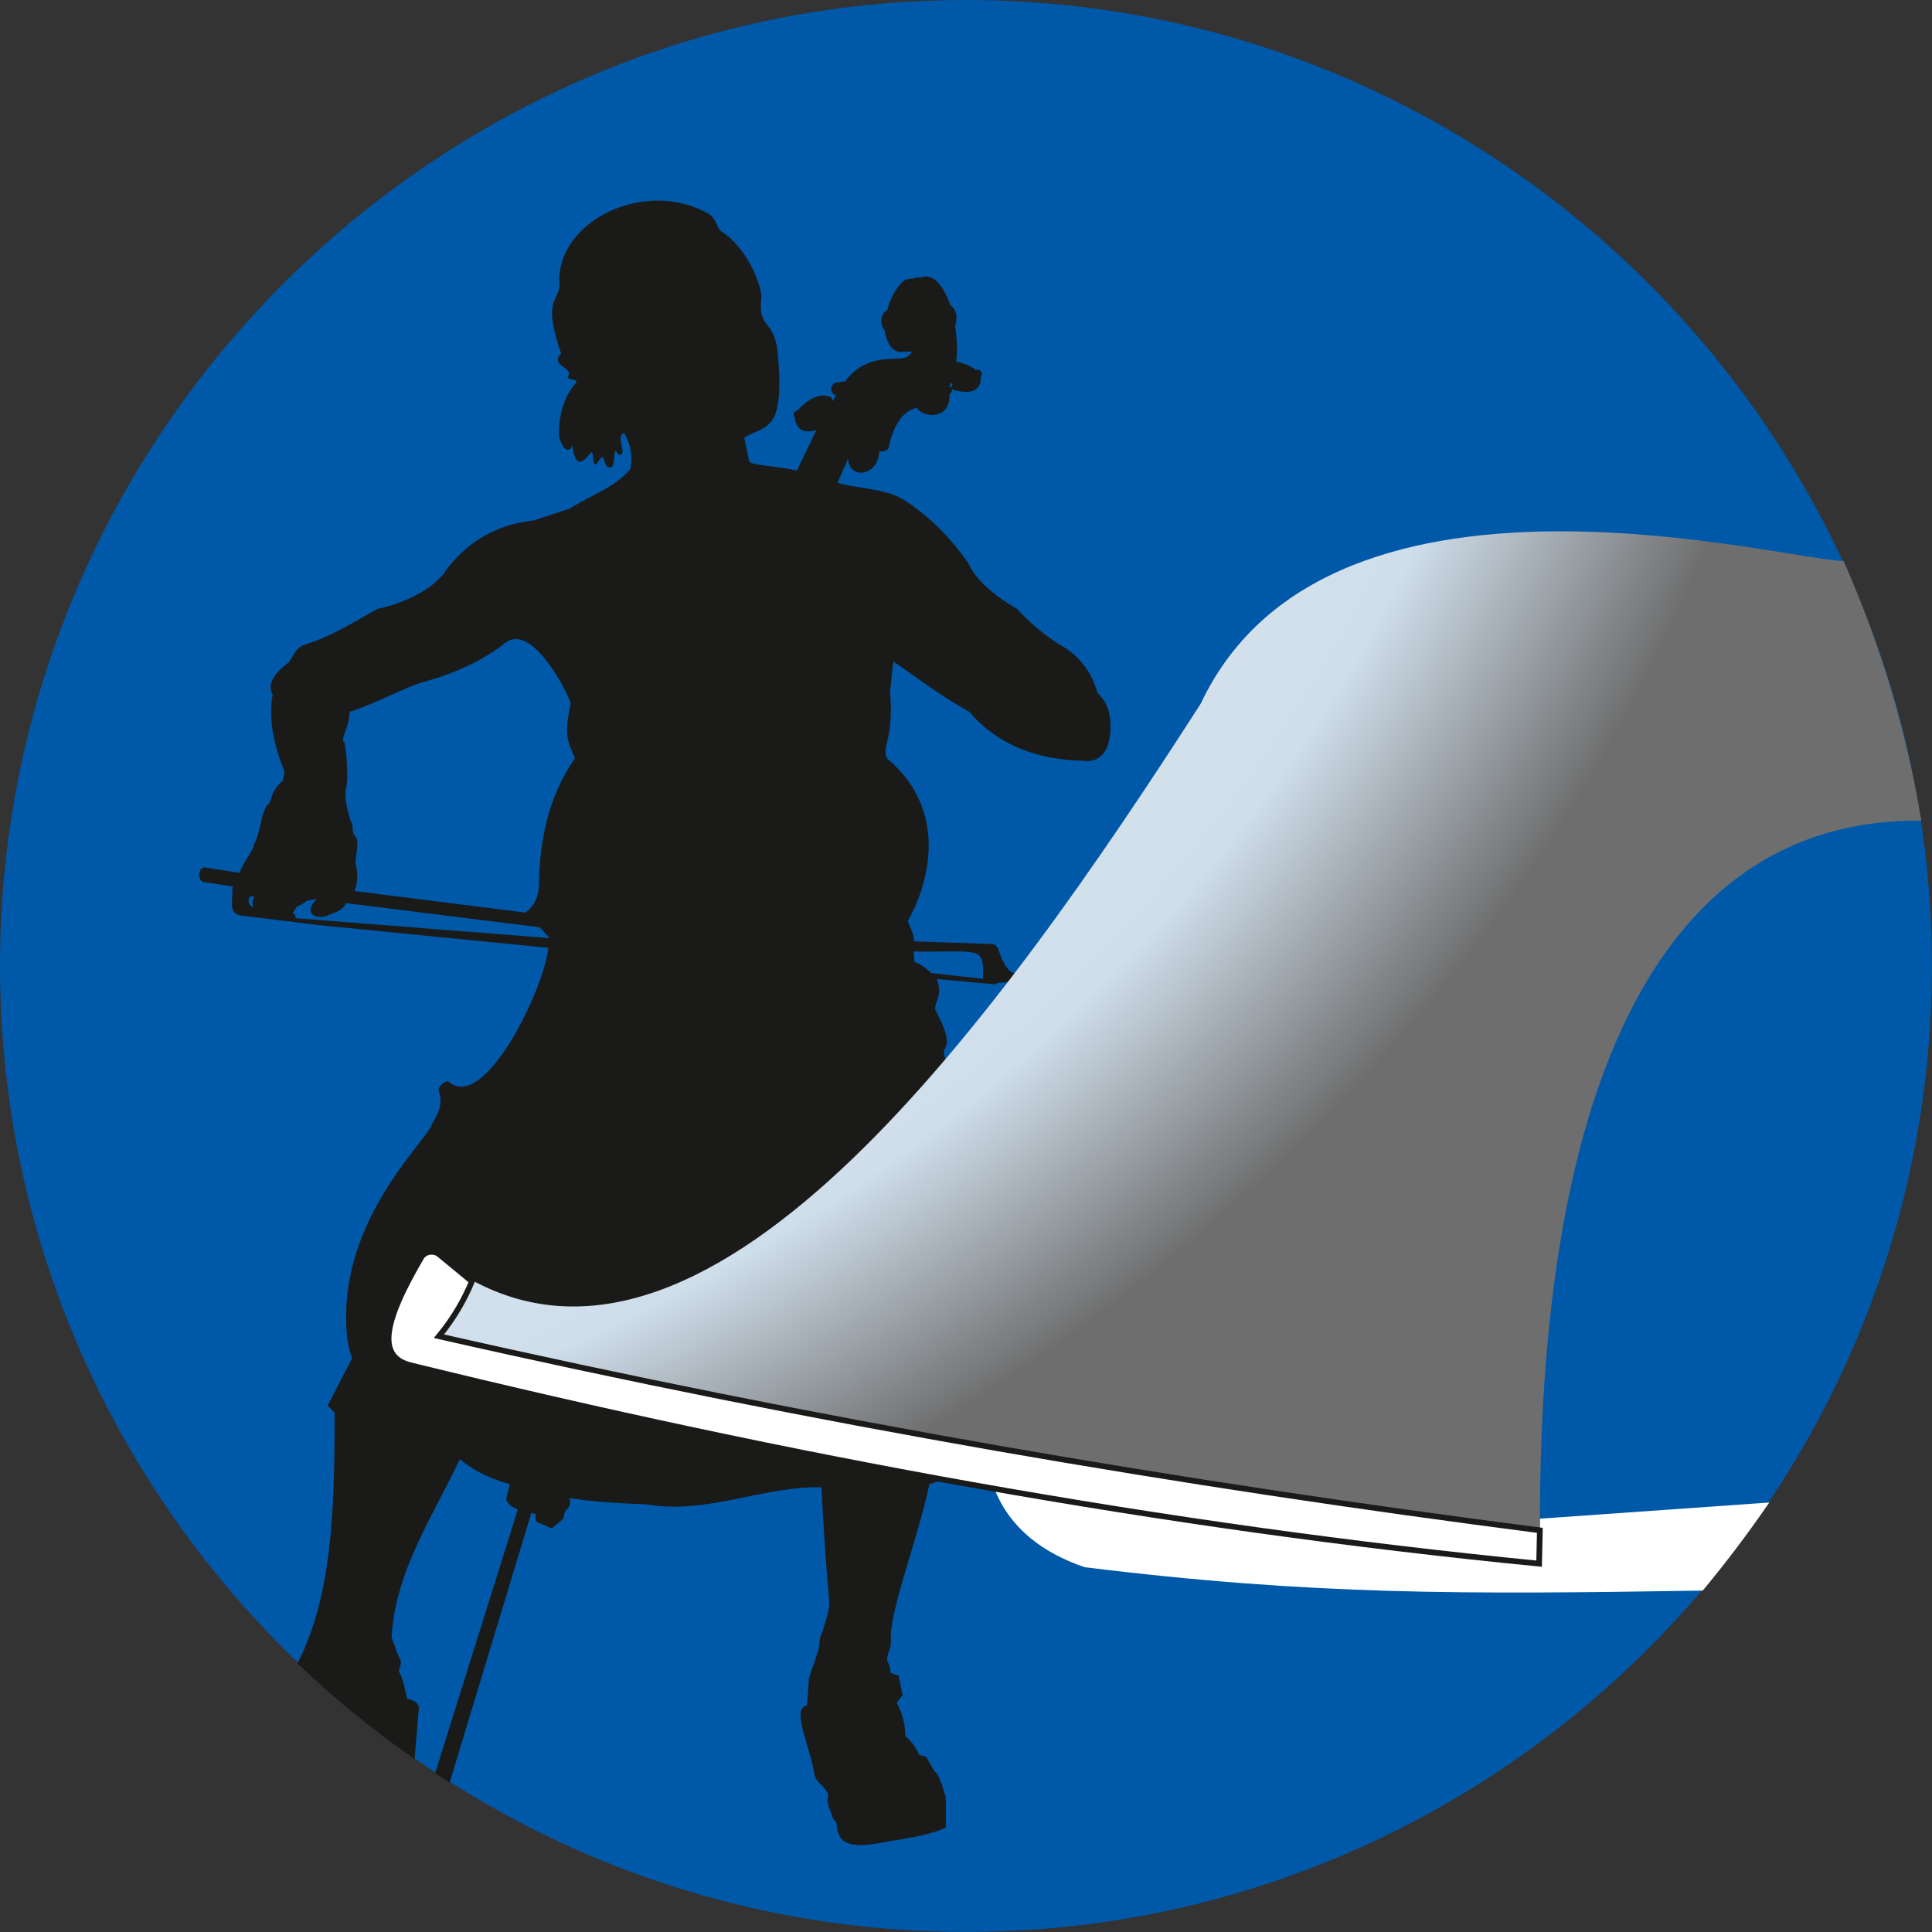 <?xml version="1.0" encoding="UTF-8" standalone="no"?> <svg xmlns="http://www.w3.org/2000/svg" xmlns:xlink="http://www.w3.org/1999/xlink" xmlns:serif="http://www.serif.com/" width="100%" height="100%" viewBox="0 0 163 163" version="1.1" xml:space="preserve" style="fill-rule:evenodd;clip-rule:evenodd;stroke-miterlimit:22.926;"><rect x="0" y="0" width="163" height="163" fill="#333333" stroke="none"/> <path d="M81.497,162.993C126.383,162.993 162.993,126.383 162.993,81.496C162.993,36.61 126.383,0 81.497,0C36.61,0 0,36.61 0,81.496C0,126.383 36.61,162.993 81.497,162.993" style="fill:rgb(0,88,168);"></path> <path d="M53.279,39.638C53.612,38.165 53.079,36.98 52.689,36.403C51.681,36.661 52.806,38.336 52.257,38.256C51.464,37.016 51.913,39.48 51.436,39.333C50.96,39.317 51.164,37.579 50.302,39.006C50.035,39.447 50.363,37.425 49.662,38.231C49.434,38.494 49.243,38.739 49.026,38.82C48.395,39.057 48.412,37.013 48.306,37.189C48.11,37.513 48.192,37.775 47.94,37.83C47.626,37.9 47.263,36.997 47.269,36.616C47.253,33.508 48.894,32.185 48.647,32.449C49.008,31.815 48.224,32.016 48.013,31.799C48.637,30.909 46.375,30.802 47.476,29.874C45.72,24.867 47.477,25.618 47.299,23.709C47.196,18.736 54.463,15.104 59.767,18.152C60.334,18.491 60.402,19.372 60.8,19.62C61.575,20.101 62.21,20.818 62.734,21.573C63.42,22.561 64.208,24.379 64.117,25.207C63.843,27.711 65.16,27.103 65.457,29.443C65.644,30.923 65.862,34.07 65.145,35.251C64.526,36.272 63.546,36.242 62.669,36.9L63.101,38.959C63.196,39.416 65.9,39.426 67.291,39.842C67.937,38.494 68.457,37.408 69.103,36.059C68.872,36.175 67.352,36.833 67.166,35.214C67.079,35.082 66.932,34.83 67.333,34.733C68.352,33.635 69.251,33.277 70.04,33.6L70.261,34.092L70.709,33.223L70.443,33.2C70.248,33.052 70.077,32.698 70.446,32.422L71.375,32.26C73.147,29.863 75.562,30.57 76.346,30.28C76.696,30.227 77.149,29.755 77.007,29.549L75.862,29.586C75.249,29.437 74.887,28.795 74.72,27.773C74.298,27.392 74.419,26.386 74.929,26.279C75.195,25.267 75.623,24.481 76.188,23.886C76.388,23.69 76.669,23.607 77.017,23.614C77.194,23.615 77.311,23.495 77.5,23.503C77.675,23.51 77.815,23.575 77.965,23.444C78.649,23.376 79.349,23.827 80.095,25.821C80.753,26.245 80.606,27.098 80.472,27.502C80.619,28.525 80.698,29.551 80.553,30.588C81.25,30.749 81.888,30.957 82.31,31.336C82.596,31.181 82.85,31.49 82.635,31.754C82.709,32.867 81.944,33.171 80.489,32.801C80.409,32.72 80.294,32.734 80.44,32.556C80.582,32.088 80.081,32.225 80.06,32.389C80.059,32.487 80,32.558 79.879,32.545L79.902,32.686C80.403,32.703 80.178,33.144 79.99,33.154C80.208,35.396 77.743,35.139 77.411,34.266C75.993,34.588 75.306,35.9 74.891,37.58C74.923,37.882 74.645,38.01 74.077,37.975C74.052,39.963 71.918,40.363 71.685,38.869C71.617,38.433 71.471,38.425 71.478,38.59L70.514,40.791C71.919,41.33 74.435,41.21 76.188,42.259C78.231,43.576 80.062,45.344 81.642,47.642C82.291,49.068 83.786,50.31 85.725,51.455C86.758,52.567 87.929,53.585 89.313,54.46C90.825,55.283 91.955,56.564 92.505,58.539C93.679,59.564 93.651,61.094 93.521,62.14C93.363,63.413 92.621,64.275 91.377,64.074C87.704,63.979 84.406,62.915 81.837,59.963C78.823,58.248 77.461,57.065 75.273,55.616L74.98,58.327C75.338,62.551 74.173,62.971 74.774,64.085C80.692,69.04 77.448,76.048 76.513,77.609C76.368,77.828 77.085,78.753 77.009,79.53L83.619,79.754C83.852,79.735 84.004,79.86 84.122,80.132C84.972,82.74 85.918,82.288 86.135,82.101L86.259,82.62L84.139,82.819C83.959,82.952 83.803,82.949 83.586,82.903L78.866,82.47C79.529,84.01 78.674,84.421 78.808,85.247C80.805,89.024 78.986,87.851 79.695,89.451C80.307,90.724 79.881,92.559 80.222,92.672C82.377,94.088 80.068,93.833 80.092,94.255C79.994,95.038 81.312,96.527 79.799,96.605C83.039,107.536 78.744,119.782 79.817,121.545C80.168,122.387 80.361,123.157 80.255,123.791C79.705,124.592 79.05,124.992 78.321,125.114C77.305,129.974 74.928,135.784 75.048,138.418C75.122,139.106 74.674,139.388 74.753,140.162C74.964,140.549 75.046,140.899 74.998,141.211L75.707,141.442L76.035,142.978L75.528,143.643C76.065,144.679 76.3,145.638 76.265,146.529C76.862,146.998 77.222,147.56 77.486,148.16L78.076,148.326L78.735,149.487C79.098,149.73 79.151,150.217 79.359,150.582L79.683,151.64L79.693,154.104C78.776,154.583 76.979,154.937 74.899,155.252C73.346,155.559 71.842,155.806 71.106,155.108C70.827,154.738 70.692,154.346 70.691,153.734C70.544,153.545 70.4,153.54 70.232,152.929C70.099,152.508 69.841,152.28 69.983,151.425C69.747,150.608 69.126,150.513 68.829,149.78C68.648,147.854 66.757,143.975 68.173,144.006C68.224,143.554 68.288,142.721 68.361,141.617L69.184,139.153C69.295,138.654 69.182,138.197 69.516,137.654C69.705,136.845 70.031,136.227 70.082,135.227C69.774,131.701 69.556,128.431 69.413,125.373C64.385,125.223 59.642,127.706 54.58,126.81C52.08,126.721 49.81,126.577 47.87,126.244C48.162,126.855 47.87,127.207 47.586,127.403L47.407,128.094L46.533,128.814L45.352,128.316C45.249,128.08 45.261,127.925 45.381,127.68C44.933,127.573 45.208,127.604 44.756,127.507L37.867,150.239L36.84,149.557L43.831,127.264C43.288,127.087 42.944,126.874 42.811,126.45L43.162,125.141C41.654,124.745 40.471,124.217 39.202,123.296L34.978,119.86C31.394,117.919 29.449,115.356 29.344,112.096C28.765,102.831 36.186,96.266 36.563,94.85C37.043,94.023 37.523,93.177 37.129,92.036C36.997,91.764 37.681,91.23 37.79,91.355C40.995,94.088 46.152,83.187 46.383,79.866L27,77.949L20.272,77.122C19.961,77.05 19.746,76.888 19.668,76.432L19.737,74.687L17.156,74.305L16.995,74.169L16.908,73.764L17.024,73.409L17.241,73.289L20.336,73.774C20.341,73.087 21.51,71.852 21.522,71.321C22.134,70.126 22.001,69.173 22.587,68.039C23.141,67.736 22.692,67.041 23.969,65.905C23.996,65.579 24.2,65.245 24.05,64.927C23,62.23 22.795,60.197 23.126,58.587C22.625,57.84 23.135,56.946 24.423,55.972C24.829,55.491 24.957,54.827 25.639,54.529C28.159,53.758 29.947,52.53 31.953,51.451C33.596,51.15 36.693,49.949 37.805,48.055C39.573,45.776 41.928,44.35 45.038,44.021L48.124,43.007C49.842,41.884 51.854,41.297 53.279,39.638Z" style="fill:rgb(26,26,24);stroke:rgb(26,26,24);stroke-width:0.22px;"></path> <path d="M77.086,80.274C78.862,80.356 82.026,80.077 82.55,80.55C83.089,81.049 82.902,81.945 82.943,82.584L78.561,82.098C78.166,81.695 77.706,81.365 77.14,81.153L77.086,80.274Z" style="fill:rgb(0,88,168);"></path> <path d="M29.486,60.055C31.985,59.269 34.115,57.94 36.117,57.426C38.606,56.708 40.785,55.676 42.593,54.268C44.889,52.391 47.985,58.605 48.158,59.358C47.479,62.2 48.043,62.784 48.512,63.974C46.293,67.166 45.508,70.821 45.474,74.718C45.401,75.738 45.049,76.528 44.305,76.993L29.906,75.176C30.095,74.681 30.276,74.021 30.007,72.842C29.958,72.027 30.454,71.016 29.86,70.4C29.662,70.128 29.855,69.651 29.626,69.38C29.509,68.941 28.994,67.605 29.194,66.528C29.46,65.426 29.141,62.842 29.053,62.619C28.619,62.436 29.504,61.404 29.486,60.055" style="fill:rgb(0,88,168);"></path> <path d="M29.197,76.194L45.541,78.234L46.362,79.147L24.944,77.468C24.952,77.259 24.872,77.112 24.698,77.031L25.048,76.476C25.389,76.364 25.665,76.204 25.884,76.002C26.249,75.925 26.499,75.882 26.713,75.844C25.53,77.067 26.648,77.72 27.801,77.176C28.27,76.955 28.882,76.877 29.197,76.194" style="fill:rgb(0,88,168);"></path> <path d="M20.977,75.942C20.979,75.849 21.024,75.557 21.353,75.616C21.439,75.622 21.456,75.652 21.425,75.699C21.321,75.927 21.278,76.168 21.353,76.431C21.417,76.52 21.359,76.514 21.265,76.48C21.181,76.447 20.939,76.297 20.977,75.942" style="fill:rgb(0,88,168);"></path> <path d="M28.342,119.137L27.78,118.558L29.832,114.597L38.75,122.959C36.482,127.761 33.196,132.611 32.93,138.152C33.186,138.796 33.393,139.639 33.698,140.083C33.741,140.479 33.6,140.721 33.524,140.989C33.946,141.741 34.054,142.597 34.26,143.425C34.918,143.569 35.095,143.683 35.232,144.036L34.883,148.204C31.457,145.826 28.329,143.263 25.233,140.317C28.081,134.704 28.356,127.63 28.342,119.137Z" style="fill:rgb(26,26,24);stroke:rgb(26,26,24);stroke-width:0.22px;"></path> <path d="M83.954,125.734C99.404,127.957 114.433,130.173 129.852,131.923L129.915,128.129L149.272,126.765C147.347,129.555 145.636,131.811 143.656,134.195C123.529,134.516 110.752,134.597 91.521,132.224C87.892,131.001 85.189,128.839 83.954,125.734" style="fill:white;"></path> <path d="M101.314,59.348C84.257,85.908 60.321,119.17 39.823,108.01C39.436,109.733 38.055,111.117 37.041,112.533C68.002,119.501 98.747,125.392 129.922,128.909C129.832,88.508 141.701,69.025 162.095,69.24C160.829,61.505 158.685,54.509 155.543,47.326C152.941,47.268 142.739,44.824 131.67,44.825C119.753,44.825 106.832,47.657 101.314,59.348Z" style="fill:url(#_Radial1);fill-rule:nonzero;"></path> <path d="M37.033,112.737C68.793,119.95 99.668,125.22 129.915,129.112L129.852,131.924C98.278,128.83 66.483,123.002 34.769,115.216C31.862,114.58 32.163,111.83 35.579,106.019C35.986,105.475 36.734,105.542 37.06,105.834L39.816,108.108C39.222,109.544 38.345,111.146 37.033,112.737Z" style="fill:white;stroke:rgb(26,26,24);stroke-width:0.48px;"></path> <defs> <radialGradient id="_Radial1" cx="0" cy="0" r="1" gradientUnits="userSpaceOnUse" gradientTransform="matrix(176.53,0,0,152.328,-22.985,-3.944)"><stop offset="0" style="stop-color:white;stop-opacity:1"></stop><stop offset="0.18" style="stop-color:white;stop-opacity:1"></stop><stop offset="0.87" style="stop-color:rgb(207,222,235);stop-opacity:1"></stop><stop offset="1" style="stop-color:rgb(110,110,110);stop-opacity:1"></stop></radialGradient> </defs> </svg> 